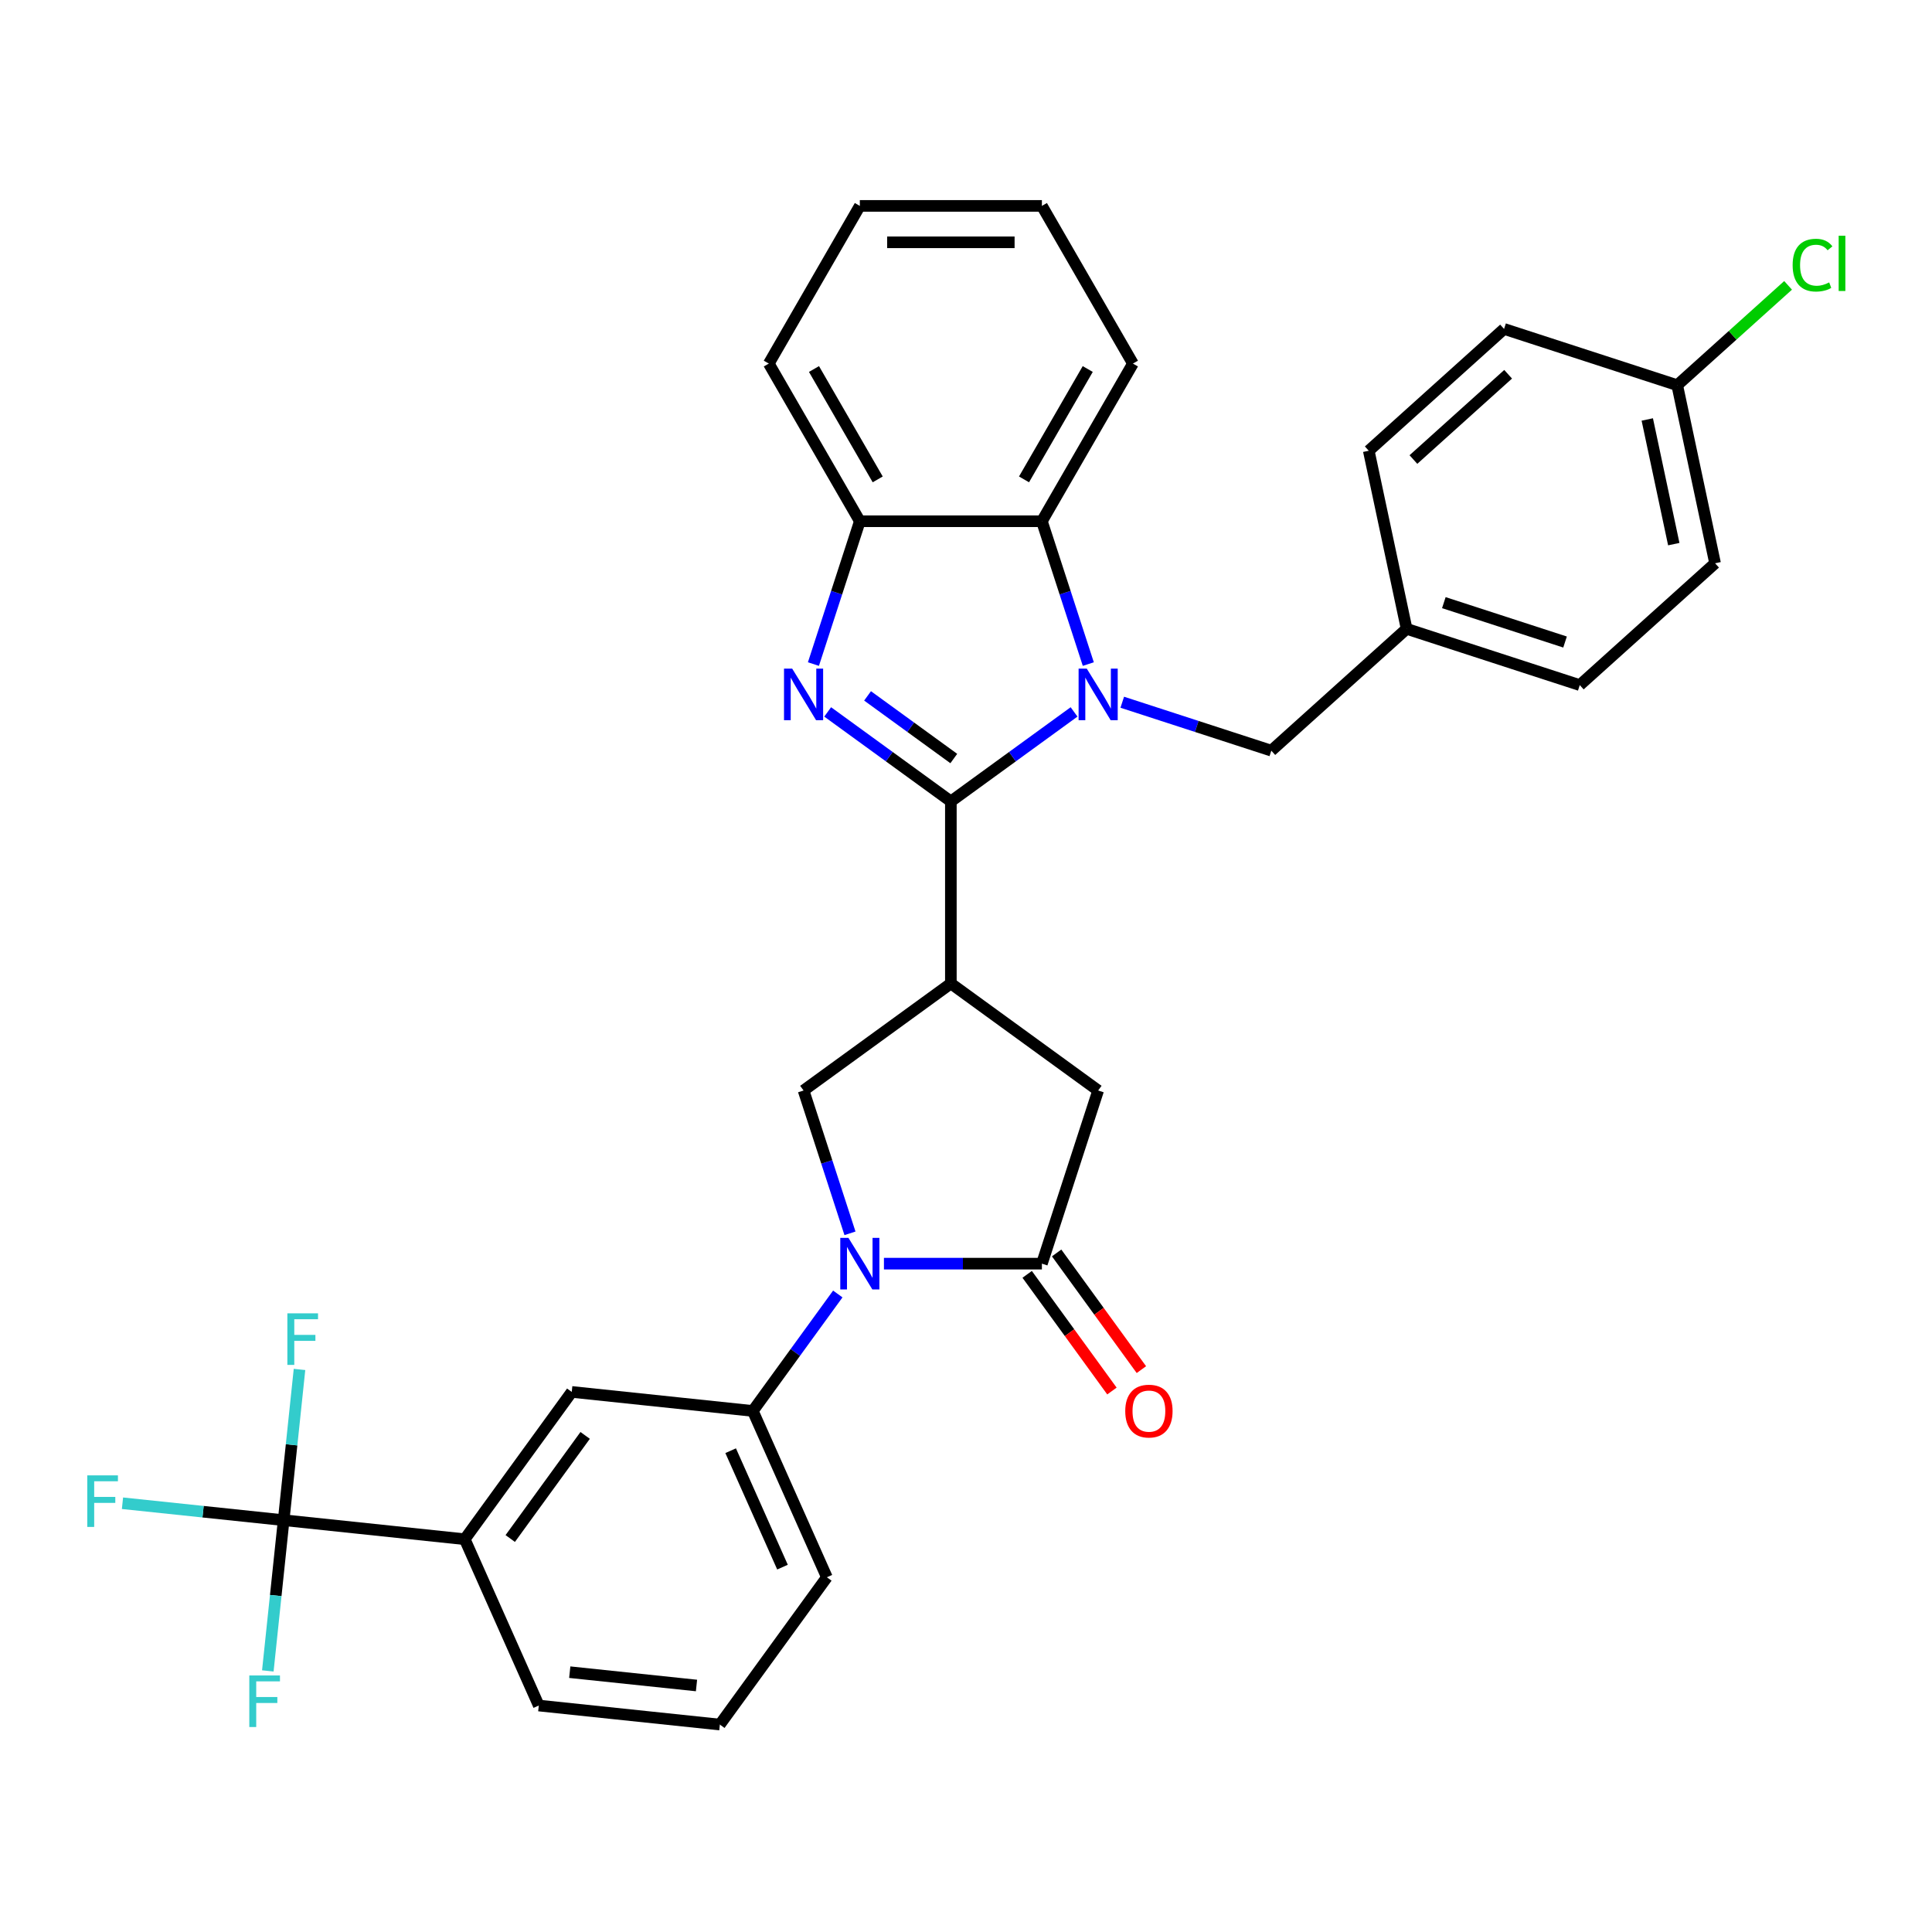 <?xml version='1.0' encoding='iso-8859-1'?>
<svg version='1.1' baseProfile='full'
              xmlns='http://www.w3.org/2000/svg'
                      xmlns:rdkit='http://www.rdkit.org/xml'
                      xmlns:xlink='http://www.w3.org/1999/xlink'
                  xml:space='preserve'
width='1000px' height='1000px' viewBox='0 0 1000 1000'>
<!-- END OF HEADER -->
<rect style='opacity:1.0;fill:#FFFFFF;stroke:none' width='1000' height='1000' x='0' y='0'> </rect>
<path class='bond-0' d='M 492.166,414.812 L 524.047,391.649' style='fill:none;fill-rule:evenodd;stroke:#000000;stroke-width:6px;stroke-linecap:butt;stroke-linejoin:miter;stroke-opacity:1' />
<path class='bond-0' d='M 524.047,391.649 L 555.929,368.486' style='fill:none;fill-rule:evenodd;stroke:#0000FF;stroke-width:6px;stroke-linecap:butt;stroke-linejoin:miter;stroke-opacity:1' />
<path class='bond-1' d='M 492.166,414.812 L 460.285,391.649' style='fill:none;fill-rule:evenodd;stroke:#000000;stroke-width:6px;stroke-linecap:butt;stroke-linejoin:miter;stroke-opacity:1' />
<path class='bond-1' d='M 460.285,391.649 L 428.404,368.486' style='fill:none;fill-rule:evenodd;stroke:#0000FF;stroke-width:6px;stroke-linecap:butt;stroke-linejoin:miter;stroke-opacity:1' />
<path class='bond-1' d='M 493.68,392.615 L 471.363,376.401' style='fill:none;fill-rule:evenodd;stroke:#000000;stroke-width:6px;stroke-linecap:butt;stroke-linejoin:miter;stroke-opacity:1' />
<path class='bond-1' d='M 471.363,376.401 L 449.047,360.187' style='fill:none;fill-rule:evenodd;stroke:#0000FF;stroke-width:6px;stroke-linecap:butt;stroke-linejoin:miter;stroke-opacity:1' />
<path class='bond-2' d='M 492.166,414.812 L 492.166,509.049' style='fill:none;fill-rule:evenodd;stroke:#000000;stroke-width:6px;stroke-linecap:butt;stroke-linejoin:miter;stroke-opacity:1' />
<path class='bond-6' d='M 563.304,343.721 L 551.294,306.759' style='fill:none;fill-rule:evenodd;stroke:#0000FF;stroke-width:6px;stroke-linecap:butt;stroke-linejoin:miter;stroke-opacity:1' />
<path class='bond-6' d='M 551.294,306.759 L 539.285,269.796' style='fill:none;fill-rule:evenodd;stroke:#000000;stroke-width:6px;stroke-linecap:butt;stroke-linejoin:miter;stroke-opacity:1' />
<path class='bond-12' d='M 580.882,363.475 L 619.456,376.008' style='fill:none;fill-rule:evenodd;stroke:#0000FF;stroke-width:6px;stroke-linecap:butt;stroke-linejoin:miter;stroke-opacity:1' />
<path class='bond-12' d='M 619.456,376.008 L 658.03,388.542' style='fill:none;fill-rule:evenodd;stroke:#000000;stroke-width:6px;stroke-linecap:butt;stroke-linejoin:miter;stroke-opacity:1' />
<path class='bond-8' d='M 421.028,343.721 L 433.038,306.759' style='fill:none;fill-rule:evenodd;stroke:#0000FF;stroke-width:6px;stroke-linecap:butt;stroke-linejoin:miter;stroke-opacity:1' />
<path class='bond-8' d='M 433.038,306.759 L 445.048,269.796' style='fill:none;fill-rule:evenodd;stroke:#000000;stroke-width:6px;stroke-linecap:butt;stroke-linejoin:miter;stroke-opacity:1' />
<path class='bond-5' d='M 492.166,509.049 L 415.927,564.44' style='fill:none;fill-rule:evenodd;stroke:#000000;stroke-width:6px;stroke-linecap:butt;stroke-linejoin:miter;stroke-opacity:1' />
<path class='bond-10' d='M 492.166,509.049 L 568.405,564.44' style='fill:none;fill-rule:evenodd;stroke:#000000;stroke-width:6px;stroke-linecap:butt;stroke-linejoin:miter;stroke-opacity:1' />
<path class='bond-3' d='M 439.947,638.365 L 427.937,601.402' style='fill:none;fill-rule:evenodd;stroke:#0000FF;stroke-width:6px;stroke-linecap:butt;stroke-linejoin:miter;stroke-opacity:1' />
<path class='bond-3' d='M 427.937,601.402 L 415.927,564.44' style='fill:none;fill-rule:evenodd;stroke:#000000;stroke-width:6px;stroke-linecap:butt;stroke-linejoin:miter;stroke-opacity:1' />
<path class='bond-9' d='M 433.641,669.764 L 411.649,700.034' style='fill:none;fill-rule:evenodd;stroke:#0000FF;stroke-width:6px;stroke-linecap:butt;stroke-linejoin:miter;stroke-opacity:1' />
<path class='bond-9' d='M 411.649,700.034 L 389.657,730.304' style='fill:none;fill-rule:evenodd;stroke:#000000;stroke-width:6px;stroke-linecap:butt;stroke-linejoin:miter;stroke-opacity:1' />
<path class='bond-33' d='M 457.525,654.064 L 498.405,654.064' style='fill:none;fill-rule:evenodd;stroke:#0000FF;stroke-width:6px;stroke-linecap:butt;stroke-linejoin:miter;stroke-opacity:1' />
<path class='bond-33' d='M 498.405,654.064 L 539.285,654.064' style='fill:none;fill-rule:evenodd;stroke:#000000;stroke-width:6px;stroke-linecap:butt;stroke-linejoin:miter;stroke-opacity:1' />
<path class='bond-4' d='M 539.285,654.064 L 568.405,564.44' style='fill:none;fill-rule:evenodd;stroke:#000000;stroke-width:6px;stroke-linecap:butt;stroke-linejoin:miter;stroke-opacity:1' />
<path class='bond-14' d='M 531.661,659.604 L 553.598,689.798' style='fill:none;fill-rule:evenodd;stroke:#000000;stroke-width:6px;stroke-linecap:butt;stroke-linejoin:miter;stroke-opacity:1' />
<path class='bond-14' d='M 553.598,689.798 L 575.536,719.992' style='fill:none;fill-rule:evenodd;stroke:#FF0000;stroke-width:6px;stroke-linecap:butt;stroke-linejoin:miter;stroke-opacity:1' />
<path class='bond-14' d='M 546.909,648.525 L 568.846,678.72' style='fill:none;fill-rule:evenodd;stroke:#000000;stroke-width:6px;stroke-linecap:butt;stroke-linejoin:miter;stroke-opacity:1' />
<path class='bond-14' d='M 568.846,678.72 L 590.783,708.914' style='fill:none;fill-rule:evenodd;stroke:#FF0000;stroke-width:6px;stroke-linecap:butt;stroke-linejoin:miter;stroke-opacity:1' />
<path class='bond-26' d='M 539.285,269.796 L 586.403,188.185' style='fill:none;fill-rule:evenodd;stroke:#000000;stroke-width:6px;stroke-linecap:butt;stroke-linejoin:miter;stroke-opacity:1' />
<path class='bond-26' d='M 530.03,248.131 L 563.013,191.003' style='fill:none;fill-rule:evenodd;stroke:#000000;stroke-width:6px;stroke-linecap:butt;stroke-linejoin:miter;stroke-opacity:1' />
<path class='bond-32' d='M 539.285,269.796 L 445.048,269.796' style='fill:none;fill-rule:evenodd;stroke:#000000;stroke-width:6px;stroke-linecap:butt;stroke-linejoin:miter;stroke-opacity:1' />
<path class='bond-7' d='M 146.824,786.842 L 240.545,796.693' style='fill:none;fill-rule:evenodd;stroke:#000000;stroke-width:6px;stroke-linecap:butt;stroke-linejoin:miter;stroke-opacity:1' />
<path class='bond-15' d='M 146.824,786.842 L 105.11,782.458' style='fill:none;fill-rule:evenodd;stroke:#000000;stroke-width:6px;stroke-linecap:butt;stroke-linejoin:miter;stroke-opacity:1' />
<path class='bond-15' d='M 105.11,782.458 L 63.395,778.073' style='fill:none;fill-rule:evenodd;stroke:#33CCCC;stroke-width:6px;stroke-linecap:butt;stroke-linejoin:miter;stroke-opacity:1' />
<path class='bond-16' d='M 146.824,786.842 L 150.925,747.832' style='fill:none;fill-rule:evenodd;stroke:#000000;stroke-width:6px;stroke-linecap:butt;stroke-linejoin:miter;stroke-opacity:1' />
<path class='bond-16' d='M 150.925,747.832 L 155.025,708.821' style='fill:none;fill-rule:evenodd;stroke:#33CCCC;stroke-width:6px;stroke-linecap:butt;stroke-linejoin:miter;stroke-opacity:1' />
<path class='bond-17' d='M 146.824,786.842 L 142.724,825.852' style='fill:none;fill-rule:evenodd;stroke:#000000;stroke-width:6px;stroke-linecap:butt;stroke-linejoin:miter;stroke-opacity:1' />
<path class='bond-17' d='M 142.724,825.852 L 138.624,864.863' style='fill:none;fill-rule:evenodd;stroke:#33CCCC;stroke-width:6px;stroke-linecap:butt;stroke-linejoin:miter;stroke-opacity:1' />
<path class='bond-27' d='M 445.048,269.796 L 397.929,188.185' style='fill:none;fill-rule:evenodd;stroke:#000000;stroke-width:6px;stroke-linecap:butt;stroke-linejoin:miter;stroke-opacity:1' />
<path class='bond-27' d='M 454.302,248.131 L 421.319,191.003' style='fill:none;fill-rule:evenodd;stroke:#000000;stroke-width:6px;stroke-linecap:butt;stroke-linejoin:miter;stroke-opacity:1' />
<path class='bond-13' d='M 389.657,730.304 L 295.936,720.453' style='fill:none;fill-rule:evenodd;stroke:#000000;stroke-width:6px;stroke-linecap:butt;stroke-linejoin:miter;stroke-opacity:1' />
<path class='bond-25' d='M 389.657,730.304 L 427.986,816.393' style='fill:none;fill-rule:evenodd;stroke:#000000;stroke-width:6px;stroke-linecap:butt;stroke-linejoin:miter;stroke-opacity:1' />
<path class='bond-25' d='M 378.188,750.883 L 405.019,811.146' style='fill:none;fill-rule:evenodd;stroke:#000000;stroke-width:6px;stroke-linecap:butt;stroke-linejoin:miter;stroke-opacity:1' />
<path class='bond-11' d='M 240.545,796.693 L 295.936,720.453' style='fill:none;fill-rule:evenodd;stroke:#000000;stroke-width:6px;stroke-linecap:butt;stroke-linejoin:miter;stroke-opacity:1' />
<path class='bond-11' d='M 264.102,796.335 L 302.875,742.967' style='fill:none;fill-rule:evenodd;stroke:#000000;stroke-width:6px;stroke-linecap:butt;stroke-linejoin:miter;stroke-opacity:1' />
<path class='bond-36' d='M 240.545,796.693 L 278.875,882.782' style='fill:none;fill-rule:evenodd;stroke:#000000;stroke-width:6px;stroke-linecap:butt;stroke-linejoin:miter;stroke-opacity:1' />
<path class='bond-18' d='M 658.03,388.542 L 728.062,325.485' style='fill:none;fill-rule:evenodd;stroke:#000000;stroke-width:6px;stroke-linecap:butt;stroke-linejoin:miter;stroke-opacity:1' />
<path class='bond-21' d='M 728.062,325.485 L 708.469,233.307' style='fill:none;fill-rule:evenodd;stroke:#000000;stroke-width:6px;stroke-linecap:butt;stroke-linejoin:miter;stroke-opacity:1' />
<path class='bond-22' d='M 728.062,325.485 L 817.686,354.606' style='fill:none;fill-rule:evenodd;stroke:#000000;stroke-width:6px;stroke-linecap:butt;stroke-linejoin:miter;stroke-opacity:1' />
<path class='bond-22' d='M 747.33,311.928 L 810.067,332.313' style='fill:none;fill-rule:evenodd;stroke:#000000;stroke-width:6px;stroke-linecap:butt;stroke-linejoin:miter;stroke-opacity:1' />
<path class='bond-19' d='M 868.125,199.371 L 887.718,291.549' style='fill:none;fill-rule:evenodd;stroke:#000000;stroke-width:6px;stroke-linecap:butt;stroke-linejoin:miter;stroke-opacity:1' />
<path class='bond-19' d='M 852.628,217.117 L 866.343,281.641' style='fill:none;fill-rule:evenodd;stroke:#000000;stroke-width:6px;stroke-linecap:butt;stroke-linejoin:miter;stroke-opacity:1' />
<path class='bond-20' d='M 868.125,199.371 L 896.818,173.537' style='fill:none;fill-rule:evenodd;stroke:#000000;stroke-width:6px;stroke-linecap:butt;stroke-linejoin:miter;stroke-opacity:1' />
<path class='bond-20' d='M 896.818,173.537 L 925.51,147.702' style='fill:none;fill-rule:evenodd;stroke:#00CC00;stroke-width:6px;stroke-linecap:butt;stroke-linejoin:miter;stroke-opacity:1' />
<path class='bond-35' d='M 868.125,199.371 L 778.5,170.251' style='fill:none;fill-rule:evenodd;stroke:#000000;stroke-width:6px;stroke-linecap:butt;stroke-linejoin:miter;stroke-opacity:1' />
<path class='bond-24' d='M 708.469,233.307 L 778.5,170.251' style='fill:none;fill-rule:evenodd;stroke:#000000;stroke-width:6px;stroke-linecap:butt;stroke-linejoin:miter;stroke-opacity:1' />
<path class='bond-24' d='M 731.585,237.855 L 780.607,193.715' style='fill:none;fill-rule:evenodd;stroke:#000000;stroke-width:6px;stroke-linecap:butt;stroke-linejoin:miter;stroke-opacity:1' />
<path class='bond-23' d='M 817.686,354.606 L 887.718,291.549' style='fill:none;fill-rule:evenodd;stroke:#000000;stroke-width:6px;stroke-linecap:butt;stroke-linejoin:miter;stroke-opacity:1' />
<path class='bond-29' d='M 427.986,816.393 L 372.595,892.633' style='fill:none;fill-rule:evenodd;stroke:#000000;stroke-width:6px;stroke-linecap:butt;stroke-linejoin:miter;stroke-opacity:1' />
<path class='bond-30' d='M 586.403,188.185 L 539.285,106.573' style='fill:none;fill-rule:evenodd;stroke:#000000;stroke-width:6px;stroke-linecap:butt;stroke-linejoin:miter;stroke-opacity:1' />
<path class='bond-31' d='M 397.929,188.185 L 445.048,106.573' style='fill:none;fill-rule:evenodd;stroke:#000000;stroke-width:6px;stroke-linecap:butt;stroke-linejoin:miter;stroke-opacity:1' />
<path class='bond-28' d='M 278.875,882.782 L 372.595,892.633' style='fill:none;fill-rule:evenodd;stroke:#000000;stroke-width:6px;stroke-linecap:butt;stroke-linejoin:miter;stroke-opacity:1' />
<path class='bond-28' d='M 294.903,865.516 L 360.507,872.411' style='fill:none;fill-rule:evenodd;stroke:#000000;stroke-width:6px;stroke-linecap:butt;stroke-linejoin:miter;stroke-opacity:1' />
<path class='bond-34' d='M 539.285,106.573 L 445.048,106.573' style='fill:none;fill-rule:evenodd;stroke:#000000;stroke-width:6px;stroke-linecap:butt;stroke-linejoin:miter;stroke-opacity:1' />
<path class='bond-34' d='M 525.149,125.421 L 459.183,125.421' style='fill:none;fill-rule:evenodd;stroke:#000000;stroke-width:6px;stroke-linecap:butt;stroke-linejoin:miter;stroke-opacity:1' />
<path  class='atom-1' d='M 562.506 346.077
L 571.251 360.213
Q 572.118 361.607, 573.513 364.133
Q 574.908 366.658, 574.983 366.809
L 574.983 346.077
L 578.527 346.077
L 578.527 372.765
L 574.87 372.765
L 565.484 357.31
Q 564.391 355.501, 563.222 353.428
Q 562.092 351.354, 561.752 350.713
L 561.752 372.765
L 558.284 372.765
L 558.284 346.077
L 562.506 346.077
' fill='#0000FF'/>
<path  class='atom-2' d='M 410.028 346.077
L 418.773 360.213
Q 419.64 361.607, 421.035 364.133
Q 422.429 366.658, 422.505 366.809
L 422.505 346.077
L 426.048 346.077
L 426.048 372.765
L 422.392 372.765
L 413.006 357.31
Q 411.913 355.501, 410.744 353.428
Q 409.613 351.354, 409.274 350.713
L 409.274 372.765
L 405.806 372.765
L 405.806 346.077
L 410.028 346.077
' fill='#0000FF'/>
<path  class='atom-4' d='M 439.149 640.721
L 447.894 654.856
Q 448.761 656.251, 450.155 658.776
Q 451.55 661.302, 451.626 661.453
L 451.626 640.721
L 455.169 640.721
L 455.169 667.408
L 451.512 667.408
L 442.126 651.954
Q 441.033 650.144, 439.865 648.071
Q 438.734 645.998, 438.395 645.357
L 438.395 667.408
L 434.927 667.408
L 434.927 640.721
L 439.149 640.721
' fill='#0000FF'/>
<path  class='atom-15' d='M 582.425 730.379
Q 582.425 723.971, 585.591 720.39
Q 588.758 716.809, 594.676 716.809
Q 600.594 716.809, 603.76 720.39
Q 606.927 723.971, 606.927 730.379
Q 606.927 736.863, 603.722 740.557
Q 600.518 744.213, 594.676 744.213
Q 588.795 744.213, 585.591 740.557
Q 582.425 736.9, 582.425 730.379
M 594.676 741.198
Q 598.747 741.198, 600.933 738.483
Q 603.157 735.732, 603.157 730.379
Q 603.157 725.14, 600.933 722.501
Q 598.747 719.825, 594.676 719.825
Q 590.605 719.825, 588.381 722.463
Q 586.194 725.102, 586.194 730.379
Q 586.194 735.769, 588.381 738.483
Q 590.605 741.198, 594.676 741.198
' fill='#FF0000'/>
<path  class='atom-16' d='M 45.169 763.648
L 61.039 763.648
L 61.039 766.701
L 48.75 766.701
L 48.75 774.805
L 59.682 774.805
L 59.682 777.896
L 48.75 777.896
L 48.75 790.336
L 45.169 790.336
L 45.169 763.648
' fill='#33CCCC'/>
<path  class='atom-17' d='M 148.74 679.778
L 164.61 679.778
L 164.61 682.831
L 152.321 682.831
L 152.321 690.935
L 163.253 690.935
L 163.253 694.026
L 152.321 694.026
L 152.321 706.465
L 148.74 706.465
L 148.74 679.778
' fill='#33CCCC'/>
<path  class='atom-18' d='M 129.039 867.219
L 144.909 867.219
L 144.909 870.272
L 132.62 870.272
L 132.62 878.376
L 143.552 878.376
L 143.552 881.467
L 132.62 881.467
L 132.62 893.907
L 129.039 893.907
L 129.039 867.219
' fill='#33CCCC'/>
<path  class='atom-21' d='M 927.866 137.238
Q 927.866 130.604, 930.957 127.136
Q 934.086 123.63, 940.004 123.63
Q 945.507 123.63, 948.447 127.513
L 945.959 129.548
Q 943.811 126.721, 940.004 126.721
Q 935.97 126.721, 933.822 129.435
Q 931.711 132.112, 931.711 137.238
Q 931.711 142.515, 933.897 145.229
Q 936.121 147.944, 940.418 147.944
Q 943.359 147.944, 946.789 146.172
L 947.844 148.999
Q 946.449 149.904, 944.339 150.431
Q 942.228 150.959, 939.891 150.959
Q 934.086 150.959, 930.957 147.416
Q 927.866 143.872, 927.866 137.238
' fill='#00CC00'/>
<path  class='atom-21' d='M 951.689 122.01
L 955.157 122.01
L 955.157 150.62
L 951.689 150.62
L 951.689 122.01
' fill='#00CC00'/>
</svg>
